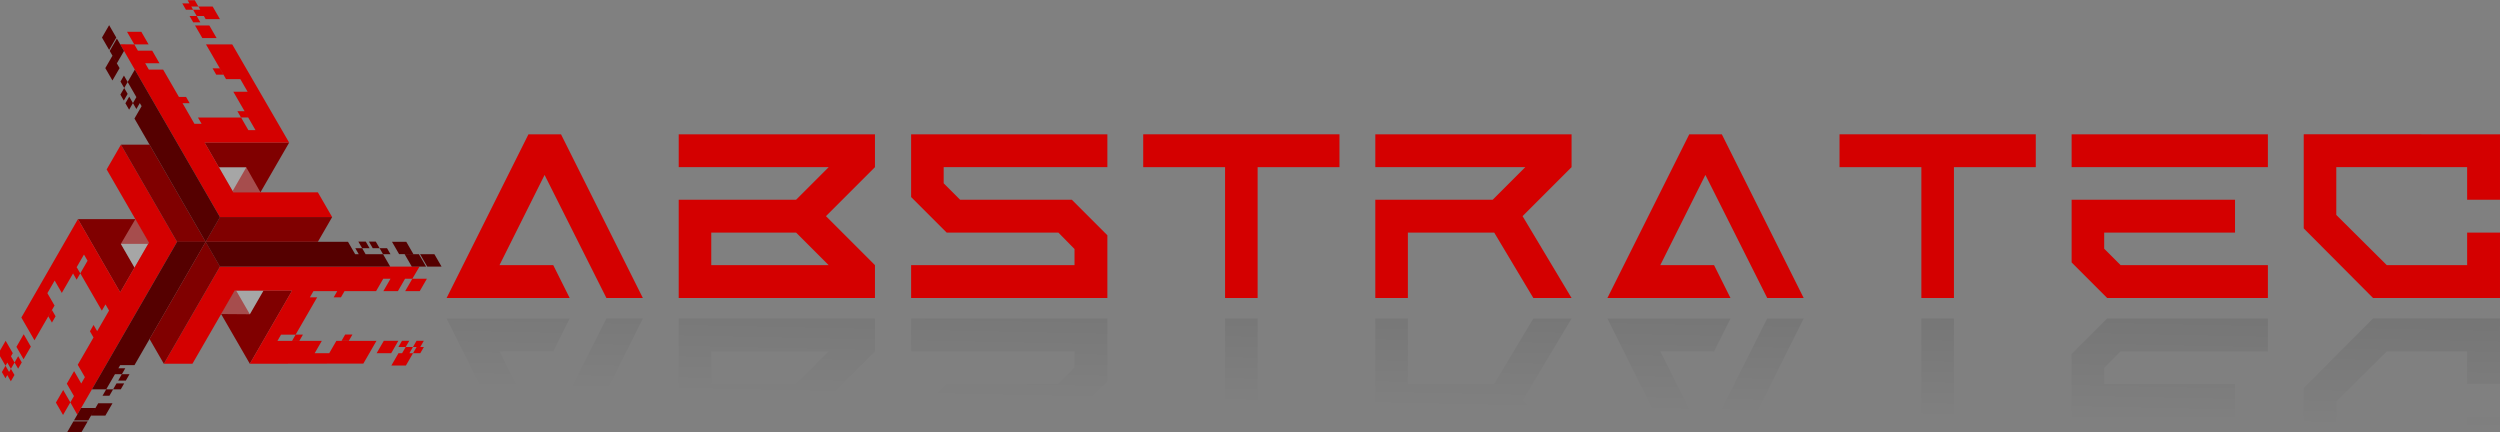 <?xml version="1.0" encoding="UTF-8" standalone="no"?>
<!-- Created with Inkscape (http://www.inkscape.org/) -->

<svg
   width="245.912mm"
   height="42.523mm"
   viewBox="0 0 245.912 42.523"
   version="1.1"
   id="svg321088"
   inkscape:version="1.2-alpha1 (b6a15bbbed, 2022-02-23)"
   sodipodi:docname="Logo8-v1.4.svg"
   xmlns:inkscape="http://www.inkscape.org/namespaces/inkscape"
   xmlns:sodipodi="http://sodipodi.sourceforge.net/DTD/sodipodi-0.dtd"
   xmlns:xlink="http://www.w3.org/1999/xlink"
   xmlns="http://www.w3.org/2000/svg"
   xmlns:svg="http://www.w3.org/2000/svg">
  <rect x="0" y="0" width="245.912" height="42.523" fill="#808080" stroke="none"/>
  <sodipodi:namedview
     id="namedview321090"
     pagecolor="#505050"
     bordercolor="#eeeeee"
     borderopacity="1"
     inkscape:pageshadow="0"
     inkscape:pageopacity="0"
     inkscape:pagecheckerboard="0"
     inkscape:deskcolor="#505050"
     inkscape:document-units="mm"
     showgrid="false"
     inkscape:zoom="1.2623761"
     inkscape:cx="545.40006"
     inkscape:cy="506.18829"
     inkscape:window-width="2560"
     inkscape:window-height="1369"
     inkscape:window-x="4472"
     inkscape:window-y="-8"
     inkscape:window-maximized="1"
     inkscape:current-layer="g365135" />
  <defs
     id="defs321085">
    <linearGradient
       inkscape:collect="always"
       id="linearGradient63116">
      <stop
         style="stop-color:#000000;stop-opacity:0.302;"
         offset="0"
         id="stop63112" />
      <stop
         style="stop-color:#000000;stop-opacity:0;"
         offset="1"
         id="stop63114" />
    </linearGradient>
    <linearGradient
       inkscape:collect="always"
       xlink:href="#linearGradient63116"
       id="linearGradient63118"
       x1="467.343"
       y1="345.996"
       x2="502.127"
       y2="326.86"
       gradientUnits="userSpaceOnUse" />
    <linearGradient
       inkscape:collect="always"
       xlink:href="#linearGradient63116"
       id="linearGradient71844"
       gradientUnits="userSpaceOnUse"
       x1="467.343"
       y1="345.996"
       x2="502.127"
       y2="326.86" />
    <linearGradient
       inkscape:collect="always"
       xlink:href="#linearGradient63116"
       id="linearGradient71846"
       gradientUnits="userSpaceOnUse"
       x1="467.343"
       y1="345.996"
       x2="502.127"
       y2="326.86" />
    <linearGradient
       inkscape:collect="always"
       xlink:href="#linearGradient63116"
       id="linearGradient71848"
       gradientUnits="userSpaceOnUse"
       x1="467.343"
       y1="345.996"
       x2="502.127"
       y2="326.86" />
    <linearGradient
       inkscape:collect="always"
       xlink:href="#linearGradient63116"
       id="linearGradient71850"
       gradientUnits="userSpaceOnUse"
       x1="467.343"
       y1="345.996"
       x2="502.127"
       y2="326.86" />
    <linearGradient
       inkscape:collect="always"
       xlink:href="#linearGradient63116"
       id="linearGradient71852"
       gradientUnits="userSpaceOnUse"
       x1="467.343"
       y1="345.996"
       x2="502.127"
       y2="326.86" />
    <linearGradient
       inkscape:collect="always"
       xlink:href="#linearGradient63116"
       id="linearGradient71854"
       gradientUnits="userSpaceOnUse"
       x1="467.343"
       y1="345.996"
       x2="502.127"
       y2="326.86" />
    <linearGradient
       inkscape:collect="always"
       xlink:href="#linearGradient63116"
       id="linearGradient71856"
       gradientUnits="userSpaceOnUse"
       x1="467.343"
       y1="345.996"
       x2="502.127"
       y2="326.86" />
    <linearGradient
       inkscape:collect="always"
       xlink:href="#linearGradient63116"
       id="linearGradient71858"
       gradientUnits="userSpaceOnUse"
       x1="467.343"
       y1="345.996"
       x2="502.127"
       y2="326.86" />
    <linearGradient
       inkscape:collect="always"
       xlink:href="#linearGradient63116"
       id="linearGradient71860"
       gradientUnits="userSpaceOnUse"
       x1="467.343"
       y1="345.996"
       x2="502.127"
       y2="326.86" />
    <linearGradient
       inkscape:collect="always"
       xlink:href="#linearGradient63116"
       id="linearGradient71862"
       gradientUnits="userSpaceOnUse"
       x1="467.343"
       y1="345.996"
       x2="502.127"
       y2="326.86" />
    <linearGradient
       inkscape:collect="always"
       xlink:href="#linearGradient63116"
       id="linearGradient71864"
       gradientUnits="userSpaceOnUse"
       x1="467.343"
       y1="345.996"
       x2="502.127"
       y2="326.86" />
    <linearGradient
       inkscape:collect="always"
       xlink:href="#linearGradient63116"
       id="linearGradient71866"
       gradientUnits="userSpaceOnUse"
       x1="467.343"
       y1="345.996"
       x2="502.127"
       y2="326.86" />
  </defs>
  <g
     inkscape:label="Layer 1"
     inkscape:groupmode="layer"
     id="layer1"
     transform="translate(-41.679,-78.491)">
    <g
       id="g365135"
       transform="rotate(120,404.314,131.48)">
      <g
         id="g386492"
         transform="matrix(0.115,0,0,0.115,503.733,427.492)"
         style="stroke:none;stroke-width:1.001;stroke-miterlimit:4;stroke-dasharray:none"
         inkscape:export-filename="C:\Users\Jorge Alonzo\OneDrive - Alonzo Consulting\Pictures\Illustrations\Abstratec\Logo8-578x100"
         inkscape:export-xdpi="59.732616"
         inkscape:export-ydpi="59.732616">
        <g
           id="g351464"
           transform="rotate(-120,404.314,131.48)"
           style="stroke:none;stroke-width:1.001;stroke-miterlimit:4;stroke-dasharray:none">
          <path
             style="display:inline;fill:#800000;fill-opacity:1;stroke:none;stroke-width:1.001;stroke-linecap:butt;stroke-linejoin:miter;stroke-miterlimit:4;stroke-dasharray:none;stroke-opacity:1"
             d="m 295.088,112.066 12.223,21.171 23.922,41.434 12.223,-21.171 -11.699,-20.263 h 23.285 l 0.685,-1.187 -11.538,-19.984 -24.656,-5.1e-4 z"
             id="path10209"
             sodipodi:nodetypes="cccccccccc" />
          <path
             id="path28424"
             style="display:inline;opacity:1;fill:#ffffff;fill-opacity:0.303;stroke:none;stroke-width:0.497;stroke-linecap:butt;stroke-linejoin:miter;stroke-miterlimit:4;stroke-dasharray:none;stroke-opacity:1"
             d="m 344.19,112.067 -12.433,21.171 11.699,20.263 12.328,-21.353 z"
             sodipodi:nodetypes="ccccc" />
          <path
             id="path38093"
             style="display:inline;fill:#d40000;fill-opacity:1;stroke:none;stroke-width:1.001;stroke-linecap:butt;stroke-linejoin:miter;stroke-miterlimit:4;stroke-dasharray:none;stroke-opacity:1"
             d="m 243.91,239.978 3.111,-5.389 -3.056,-5.293 v 0 l -3.112,5.389 z m -6.167,0.097 3.111,-5.389 -3.056,-5.293 v 0 l -3.112,5.389 z m -0.056,10.682 3.111,-5.389 -3.056,-5.293 v 0 l -3.112,5.389 z m 70.71,-37.487 3.111,-5.389 -3.056,-5.293 v 0 l -3.112,5.389 z m -32.165,55.712 6.112,10.585 6.223,-10.779 -6.111,-10.585 z m 15.558,-26.947 -6.223,10.779 6.112,10.585 6.223,-10.779 z m -64.771,-15.141 6.112,10.585 6.223,-10.779 -6.111,-10.585 z m 6.056,21.266 3.111,-5.389 -3.056,-5.293 v 0 l -3.112,5.389 z m 9.387,-26.856 6.112,10.585 6.223,-10.779 -6.111,-10.585 z m 30.382,-20.762 3.111,-5.389 -3.056,-5.293 v 0 l -3.112,5.389 z m 21.119,-36.692 3.111,-5.389 -3.056,-5.293 v 0 l -3.112,5.389 z m 37.898,-115.477 -12.223,21.171 36.145,62.605 -24.551,42.523 -36.145,-62.605 -48.405,84.177 11.221,19.436 17.156,-29.715 -6.112,-10.585 6.223,-10.779 6.111,10.585 12.74,-22.066 6.223,-10.779 3.056,5.293 -6.223,10.779 18.44,31.939 3.111,-5.389 3.056,5.293 -3.111,5.389 -23.672,41.001 6.111,10.585 -12.446,21.558 5.94,10.542 85.349,-147.828 z" />
          <path
             id="path53041"
             style="display:inline;fill:#800000;fill-opacity:1;stroke:none;stroke-width:1.001;stroke-linecap:butt;stroke-linejoin:miter;stroke-miterlimit:4;stroke-dasharray:none;stroke-opacity:1"
             d="m 331.862,48.371 24.446,2.09e-4 36.145,62.605 11.849,20.524 -24.446,5e-5 z" />
          <path
             id="path122891"
             style="display:inline;fill:#550000;fill-opacity:1;stroke:none;stroke-width:1.001;stroke-linecap:butt;stroke-linejoin:miter;stroke-miterlimit:4;stroke-dasharray:none;stroke-opacity:1"
             d="m 319.272,257.614 -3.178,5.505 5.901,-9e-5 3.178,-5.504 -5.901,5e-5 m 12.446,-6e-5 2.933,-5.081 -6.545,-1e-5 -2.934,5.081 z m 0.919,-12.93 -3.178,5.505 h 6.545 l 3.178,-5.505 z m 2.934,-5.081 -5.901,-1e-5 v 0 l -2.933,5.081 5.901,-5e-5 z m -17.033,40.514 h -12.223 12.223 l 6.111,-10.585 h -12.223 v 0 l -6.111,10.585 m -9.001,15.526 h -12.223 12.223 l 6.111,-10.585 h -12.223 v 0 l -6.111,10.585 m 18.842,-11.467 h -12.223 12.223 l 6.111,-10.585 h -12.223 v 0 l -6.111,10.585 m 88.174,-152.712 -72.833,126.149 h 12.221 l 11.93,-20.663 h 12.223 l 60.905,-105.486 z" />
        </g>
        <g
           id="g362507"
           transform="rotate(120,404.305,131.485)"
           style="stroke:none;stroke-width:1.001;stroke-miterlimit:4;stroke-dasharray:none">
          <path
             style="display:inline;fill:#800000;fill-opacity:1;stroke:none;stroke-width:1.001;stroke-linecap:butt;stroke-linejoin:miter;stroke-miterlimit:4;stroke-dasharray:none;stroke-opacity:1"
             d="m 295.088,112.066 12.223,21.171 23.922,41.434 12.223,-21.171 -11.699,-20.263 h 23.285 l 0.685,-1.187 -11.538,-19.984 -24.656,-5.1e-4 z"
             id="path362497"
             sodipodi:nodetypes="cccccccccc" />
          <path
             id="path362499"
             style="display:inline;opacity:1;fill:#ffffff;fill-opacity:0.303;stroke:none;stroke-width:0.497;stroke-linecap:butt;stroke-linejoin:miter;stroke-miterlimit:4;stroke-dasharray:none;stroke-opacity:1"
             d="m 344.19,112.067 -12.433,21.171 11.699,20.263 12.328,-21.353 z"
             sodipodi:nodetypes="ccccc" />
          <path
             id="path362501"
             style="display:inline;fill:#d40000;fill-opacity:1;stroke:none;stroke-width:1.001;stroke-linecap:butt;stroke-linejoin:miter;stroke-miterlimit:4;stroke-dasharray:none;stroke-opacity:1"
             d="m 243.91,239.978 3.111,-5.389 -3.056,-5.293 v 0 l -3.112,5.389 z m -6.167,0.097 3.111,-5.389 -3.056,-5.293 v 0 l -3.112,5.389 z m -0.056,10.682 3.111,-5.389 -3.056,-5.293 v 0 l -3.112,5.389 z m 70.71,-37.487 3.111,-5.389 -3.056,-5.293 v 0 l -3.112,5.389 z m -32.165,55.712 6.112,10.585 6.223,-10.779 -6.111,-10.585 z m 15.558,-26.947 -6.223,10.779 6.112,10.585 6.223,-10.779 z m -64.771,-15.141 6.112,10.585 6.223,-10.779 -6.111,-10.585 z m 6.056,21.266 3.111,-5.389 -3.056,-5.293 v 0 l -3.112,5.389 z m 9.387,-26.856 6.112,10.585 6.223,-10.779 -6.111,-10.585 z m 30.382,-20.762 3.111,-5.389 -3.056,-5.293 v 0 l -3.112,5.389 z m 21.119,-36.692 3.111,-5.389 -3.056,-5.293 v 0 l -3.112,5.389 z m 37.898,-115.477 -12.223,21.171 36.145,62.605 -24.551,42.523 -36.145,-62.605 -48.405,84.177 11.221,19.436 17.156,-29.715 -6.112,-10.585 6.223,-10.779 6.111,10.585 12.74,-22.066 6.223,-10.779 3.056,5.293 -6.223,10.779 18.44,31.939 3.111,-5.389 3.056,5.293 -3.111,5.389 -23.672,41.001 6.111,10.585 -12.446,21.558 5.94,10.542 85.349,-147.828 z" />
          <path
             id="path362503"
             style="display:inline;fill:#800000;fill-opacity:1;stroke:none;stroke-width:1.001;stroke-linecap:butt;stroke-linejoin:miter;stroke-miterlimit:4;stroke-dasharray:none;stroke-opacity:1"
             d="m 331.862,48.371 24.446,2.09e-4 36.145,62.605 11.849,20.524 -24.446,5e-5 z" />
          <path
             id="path362505"
             style="display:inline;fill:#550000;fill-opacity:1;stroke:none;stroke-width:1.001;stroke-linecap:butt;stroke-linejoin:miter;stroke-miterlimit:4;stroke-dasharray:none;stroke-opacity:1"
             d="m 319.272,257.614 -3.178,5.505 5.901,-9e-5 3.178,-5.504 -5.901,5e-5 m 12.446,-6e-5 2.933,-5.081 -6.545,-1e-5 -2.934,5.081 z m 0.919,-12.93 -3.178,5.505 h 6.545 l 3.178,-5.505 z m 2.934,-5.081 -5.901,-1e-5 v 0 l -2.933,5.081 5.901,-5e-5 z m -17.033,40.514 h -12.223 12.223 l 6.111,-10.585 h -12.223 v 0 l -6.111,10.585 m -9.001,15.526 h -12.223 12.223 l 6.111,-10.585 h -12.223 v 0 l -6.111,10.585 m 18.842,-11.467 h -12.223 12.223 l 6.111,-10.585 h -12.223 v 0 l -6.111,10.585 m 88.174,-152.712 -72.833,126.149 h 12.221 l 11.93,-20.663 h 12.223 l 60.905,-105.486 z" />
        </g>
        <path
           style="display:inline;fill:#800000;fill-opacity:1;stroke:none;stroke-width:1.001;stroke-linecap:butt;stroke-linejoin:miter;stroke-miterlimit:4;stroke-dasharray:none;stroke-opacity:1"
           d="m 295.088,112.066 12.223,21.171 23.922,41.434 12.223,-21.171 -11.699,-20.263 h 23.285 l 0.685,-1.187 -11.538,-19.984 -24.656,-5.1e-4 z"
           id="path365125"
           sodipodi:nodetypes="cccccccccc" />
        <path
           id="path365127"
           style="display:inline;opacity:1;fill:#ffffff;fill-opacity:0.303;stroke:none;stroke-width:0.497;stroke-linecap:butt;stroke-linejoin:miter;stroke-miterlimit:4;stroke-dasharray:none;stroke-opacity:1"
           d="m 344.19,112.067 -12.433,21.171 11.699,20.263 12.328,-21.353 z"
           sodipodi:nodetypes="ccccc" />
        <path
           id="path365129"
           style="display:inline;fill:#d40000;fill-opacity:1;stroke:none;stroke-width:1.001;stroke-linecap:butt;stroke-linejoin:miter;stroke-miterlimit:4;stroke-dasharray:none;stroke-opacity:1"
           d="m 243.91,239.978 3.111,-5.389 -3.056,-5.293 v 0 l -3.112,5.389 z m -6.167,0.097 3.111,-5.389 -3.056,-5.293 v 0 l -3.112,5.389 z m -0.056,10.682 3.111,-5.389 -3.056,-5.293 v 0 l -3.112,5.389 z m 70.71,-37.487 3.111,-5.389 -3.056,-5.293 v 0 l -3.112,5.389 z m -32.165,55.712 6.112,10.585 6.223,-10.779 -6.111,-10.585 z m 15.558,-26.947 -6.223,10.779 6.112,10.585 6.223,-10.779 z m -64.771,-15.141 6.112,10.585 6.223,-10.779 -6.111,-10.585 z m 6.056,21.266 3.111,-5.389 -3.056,-5.293 v 0 l -3.112,5.389 z m 9.387,-26.856 6.112,10.585 6.223,-10.779 -6.111,-10.585 z m 30.382,-20.762 3.111,-5.389 -3.056,-5.293 v 0 l -3.112,5.389 z m 21.119,-36.692 3.111,-5.389 -3.056,-5.293 v 0 l -3.112,5.389 z m 37.898,-115.477 -12.223,21.171 36.145,62.605 -24.551,42.523 -36.145,-62.605 -48.405,84.177 11.221,19.436 17.156,-29.715 -6.112,-10.585 6.223,-10.779 6.111,10.585 12.74,-22.066 6.223,-10.779 3.056,5.293 -6.223,10.779 18.44,31.939 3.111,-5.389 3.056,5.293 -3.111,5.389 -23.672,41.001 6.111,10.585 -12.446,21.558 5.94,10.542 85.349,-147.828 z" />
        <path
           id="path365131"
           style="display:inline;fill:#800000;fill-opacity:1;stroke:none;stroke-width:1.001;stroke-linecap:butt;stroke-linejoin:miter;stroke-miterlimit:4;stroke-dasharray:none;stroke-opacity:1"
           d="m 331.862,48.371 24.446,2.09e-4 36.145,62.605 11.849,20.524 -24.446,5e-5 z" />
        <path
           id="path365133"
           style="display:inline;fill:#550000;fill-opacity:1;stroke:none;stroke-width:1.001;stroke-linecap:butt;stroke-linejoin:miter;stroke-miterlimit:4;stroke-dasharray:none;stroke-opacity:1"
           d="m 319.272,257.614 -3.178,5.505 5.901,-9e-5 3.178,-5.504 -5.901,5e-5 m 12.446,-6e-5 2.933,-5.081 -6.545,-1e-5 -2.934,5.081 z m 0.919,-12.93 -3.178,5.505 h 6.545 l 3.178,-5.505 z m 2.934,-5.081 -5.901,-1e-5 v 0 l -2.933,5.081 5.901,-5e-5 z m -17.033,40.514 h -12.223 12.223 l 6.111,-10.585 h -12.223 v 0 l -6.111,10.585 m -9.001,15.526 h -12.223 12.223 l 6.111,-10.585 h -12.223 v 0 l -6.111,10.585 m 18.842,-11.467 h -12.223 12.223 l 6.111,-10.585 h -12.223 v 0 l -6.111,10.585 m 88.174,-152.712 -72.833,126.149 h 12.221 l 11.93,-20.663 h 12.223 l 60.905,-105.486 z" />
      </g>
      <g
         id="g68694">
        <g
           aria-label="ABSTRATEC"
           transform="rotate(-120)"
           id="text189571"
           style="font-size:29.383px;line-height:1.25;font-family:Enixe;-inkscape-font-specification:'Enixe, Normal';letter-spacing:0px;word-spacing:0px;fill:#d40000;stroke-width:0.095">
          <path
             d="m -619.007,260.73 -6.082,-12.106 -4.437,8.874 h 5.289 l 1.616,3.232 h -12.106 l 8.051,-16.102 h 3.203 l 8.051,16.102 z"
             id="path68282" />
          <path
             d="m -592.592,247.86 -4.819,4.819 4.819,4.819 v 3.232 h -19.305 v -9.667 h 11.548 l 3.203,-3.203 h -14.75 v -3.232 h 19.305 z m -4.554,9.638 -3.203,-3.203 h -8.345 v 3.203 z"
             id="path68284" />
          <path
             d="m -569.731,247.86 h -16.102 v 1.587 l 1.616,1.616 h 10.989 l 3.497,3.497 v 6.17 h -19.305 v -3.232 h 16.073 v -1.587 l -1.587,-1.616 h -10.989 l -3.497,-3.497 v -6.17 h 19.305 z"
             id="path68286" />
          <path
             d="m -558.154,247.86 h -8.051 v -3.232 h 19.305 v 3.232 h -8.051 v 12.87 h -3.203 z"
             id="path68288" />
          <path
             d="m -524.07,247.86 -4.819,4.819 4.819,8.051 h -3.761 l -3.849,-6.435 h -8.492 v 6.435 h -3.203 v -9.667 h 11.548 l 3.203,-3.203 h -14.75 v -3.232 h 19.305 z"
             id="path68290" />
          <path
             d="m -504.824,260.73 -6.082,-12.106 -4.437,8.874 h 5.289 l 1.616,3.232 h -12.106 l 8.051,-16.102 h 3.203 l 8.051,16.102 z"
             id="path68292" />
          <path
             d="m -489.662,247.86 h -8.051 v -3.232 h 19.305 v 3.232 h -8.051 v 12.87 h -3.203 z"
             id="path68294" />
          <path
             d="m -471.385,260.73 -3.497,-3.497 v -6.17 h 16.073 v 3.232 h -12.87 v 1.587 l 1.616,1.616 h 14.486 v 3.232 z m -3.497,-12.87 v -3.232 h 19.305 v 3.232 z"
             id="path68296" />
          <path
             d="m -432.746,244.628 v 6.435 h -3.232 v -3.203 h -12.87 v 4.701 l 4.966,4.936 h 7.904 v -3.203 h 3.232 v 6.435 h -12.488 l -6.817,-6.846 v -9.256 z"
             id="path68298" />
        </g>
        <g
           id="g62740"
           style="fill:url(#linearGradient63118);fill-opacity:1">
          <path
             id="path50491"
             style="font-size:12.48px;line-height:1.25;font-family:Enixe;-inkscape-font-specification:'Enixe, Normal';letter-spacing:0px;word-spacing:0px;fill:url(#linearGradient71844);fill-opacity:1;stroke-width:0.095"
             d="m 549.555,403.977 -1.806,-3.128 -12.493,0.75 1.792,3.105 z" />
          <path
             id="path55157"
             style="font-size:12.48px;line-height:1.25;font-family:Enixe;-inkscape-font-specification:'Enixe, Normal';letter-spacing:0px;word-spacing:0px;fill:url(#linearGradient71846);fill-opacity:1;stroke-width:0.095"
             d="m 544.909,418.317 6.896,-10.444 -1.792,-3.105 -4.905,7.429 -2.645,-4.58 -3.607,0.217 z" />
          <path
             id="path55482"
             style="font-size:12.48px;line-height:1.25;font-family:Enixe;-inkscape-font-specification:'Enixe, Normal';letter-spacing:0px;word-spacing:0px;fill:url(#linearGradient71848);fill-opacity:1;stroke-width:0.095"
             d="m 533.493,398.545 8.372,-4.834 -5.774,-10.001 0.559,-2.086 -2.277,-3.944 -1.15,4.293 -6.583,-1.764 -2.799,1.616 z m 1.198,-4.39 -5.774,-10.001 4.375,1.173 4.172,7.227 z" />
          <path
             id="path55801"
             style="font-size:12.48px;line-height:1.25;font-family:Enixe;-inkscape-font-specification:'Enixe, Normal';letter-spacing:0px;word-spacing:0px;fill:url(#linearGradient71850);fill-opacity:1;stroke-width:0.095"
             d="m 522.063,378.747 2.799,-1.616 -8.036,-13.92 1.374,-0.793 2.193,0.566 5.495,9.517 4.777,1.28 1.093,-0.631 -1.646,-2.851 -2.086,-0.559 -5.495,-9.517 -4.776,-1.28 -5.344,3.085 z" />
          <path
             id="path56016"
             style="font-size:12.48px;line-height:1.25;font-family:Enixe;-inkscape-font-specification:'Enixe, Normal';letter-spacing:0px;word-spacing:0px;fill:url(#linearGradient71852);fill-opacity:1;stroke-width:0.095"
             d="m 506.622,352.003 9.694,-5.597 -1.601,-2.774 -9.694,5.597 z" />
          <path
             id="path56231"
             style="font-size:12.48px;line-height:1.25;font-family:Enixe;-inkscape-font-specification:'Enixe, Normal';letter-spacing:0px;word-spacing:0px;fill:url(#linearGradient71854);fill-opacity:1;stroke-width:0.095"
             d="m 499.232,339.203 8.372,-4.834 -5.774,-10.001 0.559,-2.086 -2.277,-3.944 -1.15,4.293 -9.382,-0.148 1.881,3.257 7.497,0.116 4.246,7.354 -5.573,3.217 z" />
          <path
             id="path50501"
             style="font-size:12.48px;line-height:1.25;font-family:Enixe;-inkscape-font-specification:'Enixe, Normal';letter-spacing:0px;word-spacing:0px;fill:url(#linearGradient71856);fill-opacity:1;stroke-width:0.095"
             d="m 492.464,305.091 -1.806,-3.128 -12.493,0.75 1.792,3.104 z" />
          <path
             id="path56446"
             style="font-size:12.48px;line-height:1.25;font-family:Enixe;-inkscape-font-specification:'Enixe, Normal';letter-spacing:0px;word-spacing:0px;fill:url(#linearGradient71858);fill-opacity:1;stroke-width:0.095"
             d="m 487.817,319.431 6.896,-10.444 -1.792,-3.105 -4.905,7.428 -2.644,-4.58 -3.608,0.216 z" />
          <path
             id="path56663"
             style="font-size:12.48px;line-height:1.25;font-family:Enixe;-inkscape-font-specification:'Enixe, Normal';letter-spacing:0px;word-spacing:0px;fill:url(#linearGradient71860);fill-opacity:1;stroke-width:0.095"
             d="m 472.376,292.687 9.694,-5.597 -1.601,-2.774 -9.694,5.597 z" />
          <path
             id="path57198"
             style="font-size:12.48px;line-height:1.25;font-family:Enixe;-inkscape-font-specification:'Enixe, Normal';letter-spacing:0px;word-spacing:0px;fill:url(#linearGradient71862);fill-opacity:1;stroke-width:0.095"
             d="m 463.238,276.859 4.776,1.28 5.344,-3.085 -8.036,-13.92 -2.799,1.616 6.435,11.146 -1.374,0.793 -2.207,-0.591 -7.243,-12.545 -2.799,1.616 z" />
          <path
             id="path50507"
             style="font-size:12.48px;line-height:1.25;font-family:Enixe;-inkscape-font-specification:'Enixe, Normal';letter-spacing:0px;word-spacing:0px;fill:url(#linearGradient71864);fill-opacity:1;stroke-width:0.095"
             d="m 455.229,240.598 -1.616,-2.799 -1.322,0.764 1.616,2.799 z" />
          <path
             id="path57517"
             style="font-size:12.48px;line-height:1.25;font-family:Enixe;-inkscape-font-specification:'Enixe, Normal';letter-spacing:0px;word-spacing:0px;fill:url(#linearGradient71866);fill-opacity:1;stroke-width:0.095"
             d="m 450.162,254.211 9.337,2.481 3.766,-2.174 -1.601,-2.774 -2.62,1.513 -6.758,-1.832 -3.952,-6.845 2.773,-1.601 -1.616,-2.799 -5.573,3.217 z" />
        </g>
      </g>
    </g>
  </g>
</svg>
